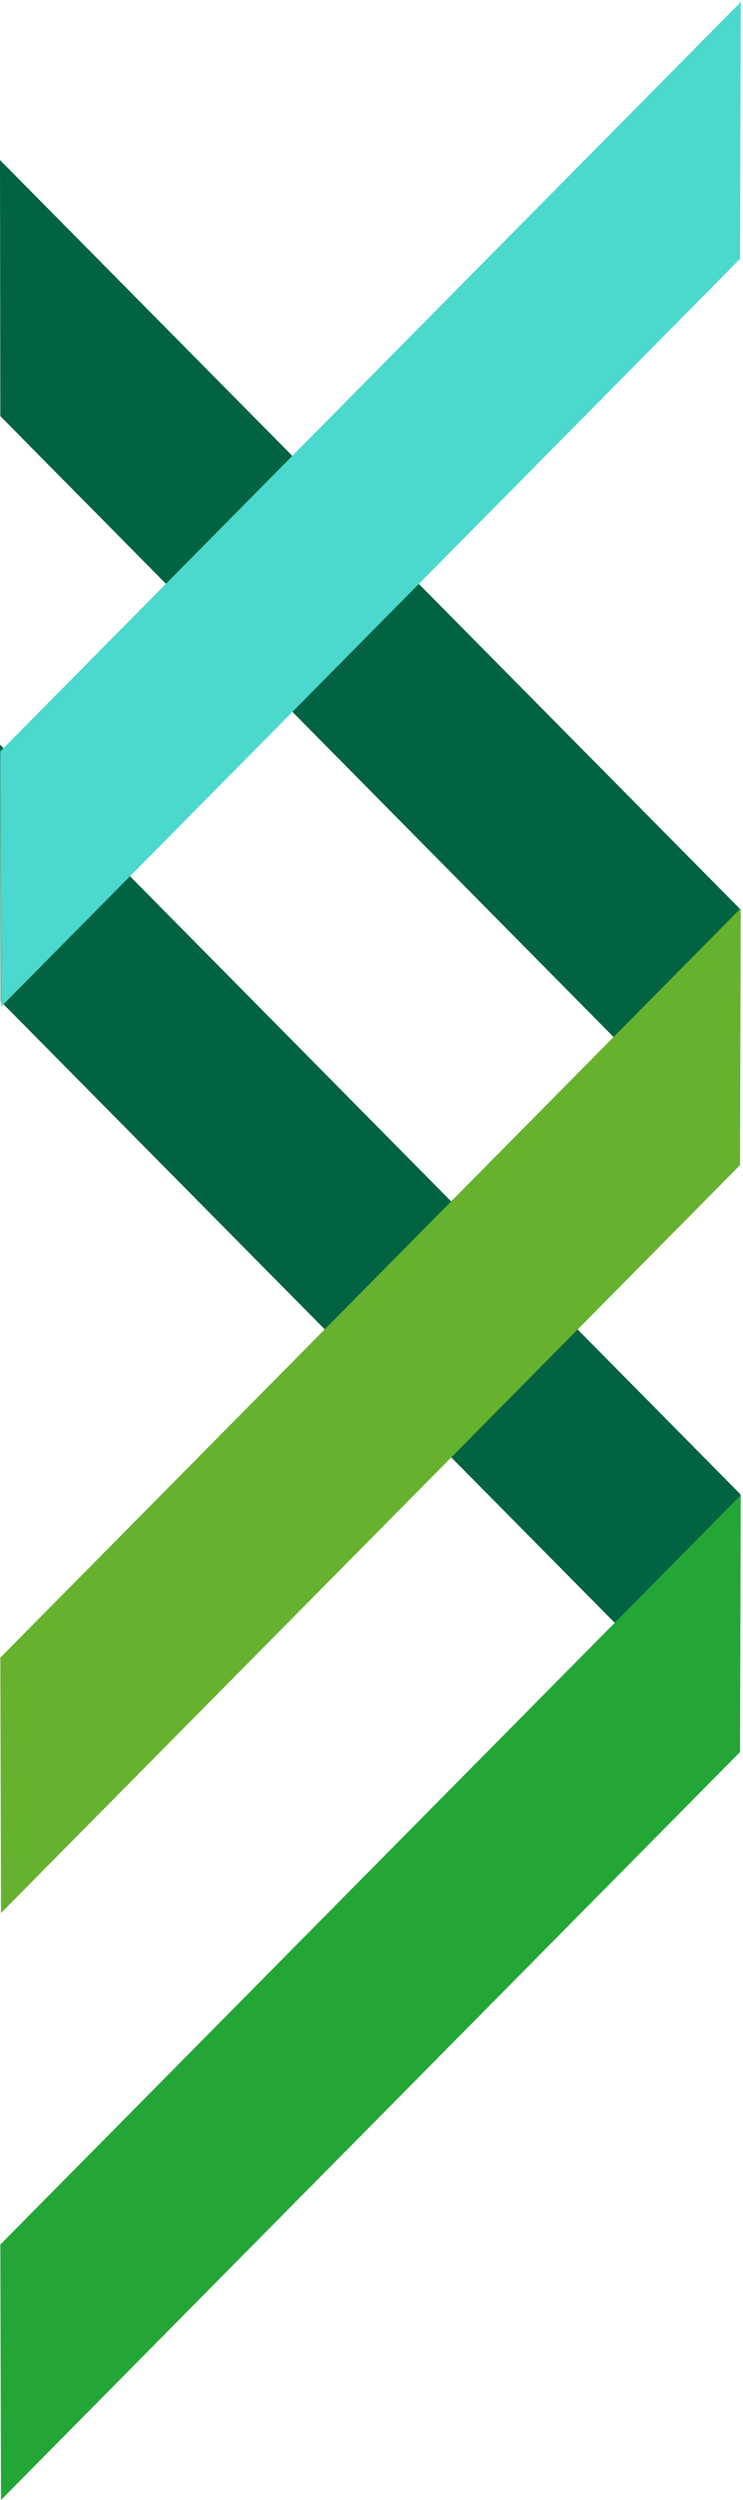 <?xml version="1.0" encoding="UTF-8"?> <svg xmlns="http://www.w3.org/2000/svg" width="163" height="548" viewBox="0 0 163 548" fill="none"><path d="M162.428 199.332L162.282 255.318L0.073 91.217L0 35.083L162.428 199.332Z" fill="#016341"></path><path d="M162.428 327.544L162.282 383.456L0.147 219.502L0 163.22L162.428 327.544Z" fill="#016341"></path><path d="M162.356 255.391L162.502 199.108L0.074 363.358L0.221 419.344L162.356 255.391Z" fill="#66B22E"></path><path d="M162.356 384.047L162.502 327.764L0.074 492.014L0.221 548L162.356 384.047Z" fill="#24A637"></path><path d="M162.356 56.734L162.502 0.452L0.074 164.702L0.221 220.687L162.356 56.734Z" fill="#4BD8CD"></path></svg> 